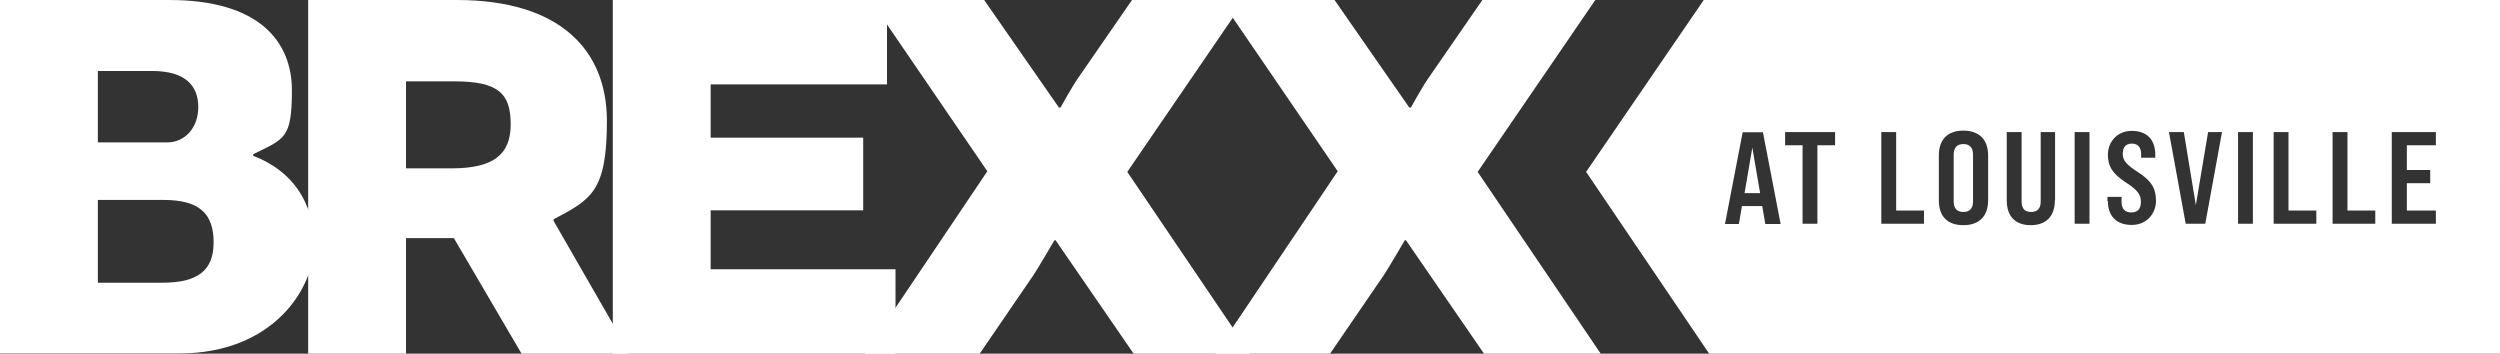 <?xml version="1.0" encoding="UTF-8"?>
<svg id="Layer_1" xmlns="http://www.w3.org/2000/svg" width="1060.3" height="150" version="1.1" viewBox="0 0 1060.3 150">
  <rect x="0" y="0" width="1060.3" height="150" fill="#333333" stroke="none"/>
  <!-- Generator: Adobe Illustrator 29.6.1, SVG Export Plug-In . SVG Version: 2.1.1 Build 9)  -->
  <defs>
    <style>
      .st0 {
        fill: #fff;
      }
    </style>
  </defs>
  <g>
    <path class="st0" d="M107.4,66.1c16.4,6.2,25.8,19.6,25.8,37.8s-17.1,46-57.2,46H0V0h71.8c38.1,0,52,17.6,52,38.3s-3.2,20.5-16.4,27.1v.7ZM70.9,60.4c7.5,0,13.2-6.2,13.2-15s-5.2-15.3-19.6-15.3h-23v30.3h29.4ZM41.5,84.8v35.1h27.4c15,0,21.7-5.2,21.7-17.1s-5.7-18-21.2-18h-27.9Z"/>
    <path class="st0" d="M130.6,0h63.1c43.8,0,63.7,21.2,63.7,51.3s-6.8,33.3-22.6,41.7v.7l32.4,56.3h-46l-28.7-49h-20.3v49h-41.5V0h0ZM191.5,71.4c17.6,0,25.1-5.7,25.1-18.7s-5.2-18.2-23.9-18.2h-20.5v36.9h19.4-.1Z"/>
    <path class="st0" d="M301.4,89.1v25.1h78.4v35.8h-119.9V0h116.3v35.8h-74.8v22.6h64.7v30.8h-64.7Z"/>
    <path class="st0" d="M418.8,72.7L369.1,0h48.3l31.7,45.6h.7s4.8-8.7,7.3-12.3L480.1,0h47.9l-49.9,72.9,52.2,77.1h-49.5l-33.1-48.1h-.5s-7.1,12.1-8.9,14.8l-22.8,33.3h-48.8l52-77.3h0Z"/>
    <path class="st0" d="M567.4,72.7L517.7,0h48.3l31.7,45.6h.7s4.8-8.7,7.3-12.3L628.7,0h47.9l-49.9,72.9,52.2,77.1h-49.5l-33.1-48.1h-.5s-7.1,12.1-8.9,14.8l-22.8,33.3h-48.8l52-77.3h0Z"/>
  </g>
  <g>
    <polygon class="st0" points="739.9 81.9 746.5 81.9 743.2 62.6 739.9 81.9"/>
    <path class="st0" d="M832.7,61.1c-2.6,0-4.1,1.4-4.1,4.5v19.8c0,3,1.4,4.5,4.1,4.5s4.1-1.5,4.1-4.5v-19.8c0-3.1-1.5-4.5-4.1-4.5Z"/>
    <path class="st0" d="M722.6,0l-49.9,72.9,52.2,77.1h335.4V0h-337.7ZM748.7,95l-1.3-7.6h-8.6l-1.3,7.6h-5.9l7.5-38.9h8.6l7.5,38.9h-6.5ZM778.3,61.6h-7.5v33.3h-6.3v-33.3h-7.4v-5.6h21.2v5.6ZM816,94.9h-18.1v-38.9h6.3v33.3h11.8v5.6ZM843.2,85c0,6.6-3.7,10.5-10.5,10.5s-10.4-3.8-10.4-10.5v-19.1c0-6.7,3.7-10.5,10.4-10.5s10.5,3.8,10.5,10.5v19.1ZM871.5,85c0,6.6-3.6,10.5-10.2,10.5s-10.2-3.8-10.2-10.5h0v-29h6.3v29.4c0,3.1,1.4,4.5,4,4.5s4.1-1.3,4.1-4.5v-29.4h6.1v29ZM886.2,94.9h-6.3v-38.9h6.3v38.9ZM904.1,95.4c-6.6,0-10.1-3.9-10.1-10.1h-.2c0,.1,0-1.8,0-1.8h6v2.2c0,2.8,1.4,4.4,4.1,4.4s4.1-1.5,4.1-4.5-1.4-5-6.2-8.1c-6-3.9-7.8-7.1-7.8-12s3.6-10,10.1-10,10,3.8,10,10.1v1.3h-6v-1.5c0-2.8-1.3-4.5-3.9-4.5s-3.9,1.5-3.9,4.3,1.5,4.6,6.3,7.7c6.1,3.9,7.8,7.2,7.8,12.3s-3.7,10.2-10.3,10.2ZM935.3,94.9h-8.3l-7.1-38.9h6.3l5.1,31,5.2-31h5.9l-7.1,38.9ZM955.5,94.9h-6.3v-38.9h6.3v38.9ZM982.4,94.9h-18.1v-38.9h6.3v33.3h11.8v5.6ZM1007.4,94.9h-18.1v-38.9h6.3v33.3h11.8v5.6ZM1033.1,61.6h-12.3v10.5h9.9v5.6h-9.9v11.6h12.3v5.6h-18.7v-38.9h18.7v5.6Z"/>
  </g>
</svg>